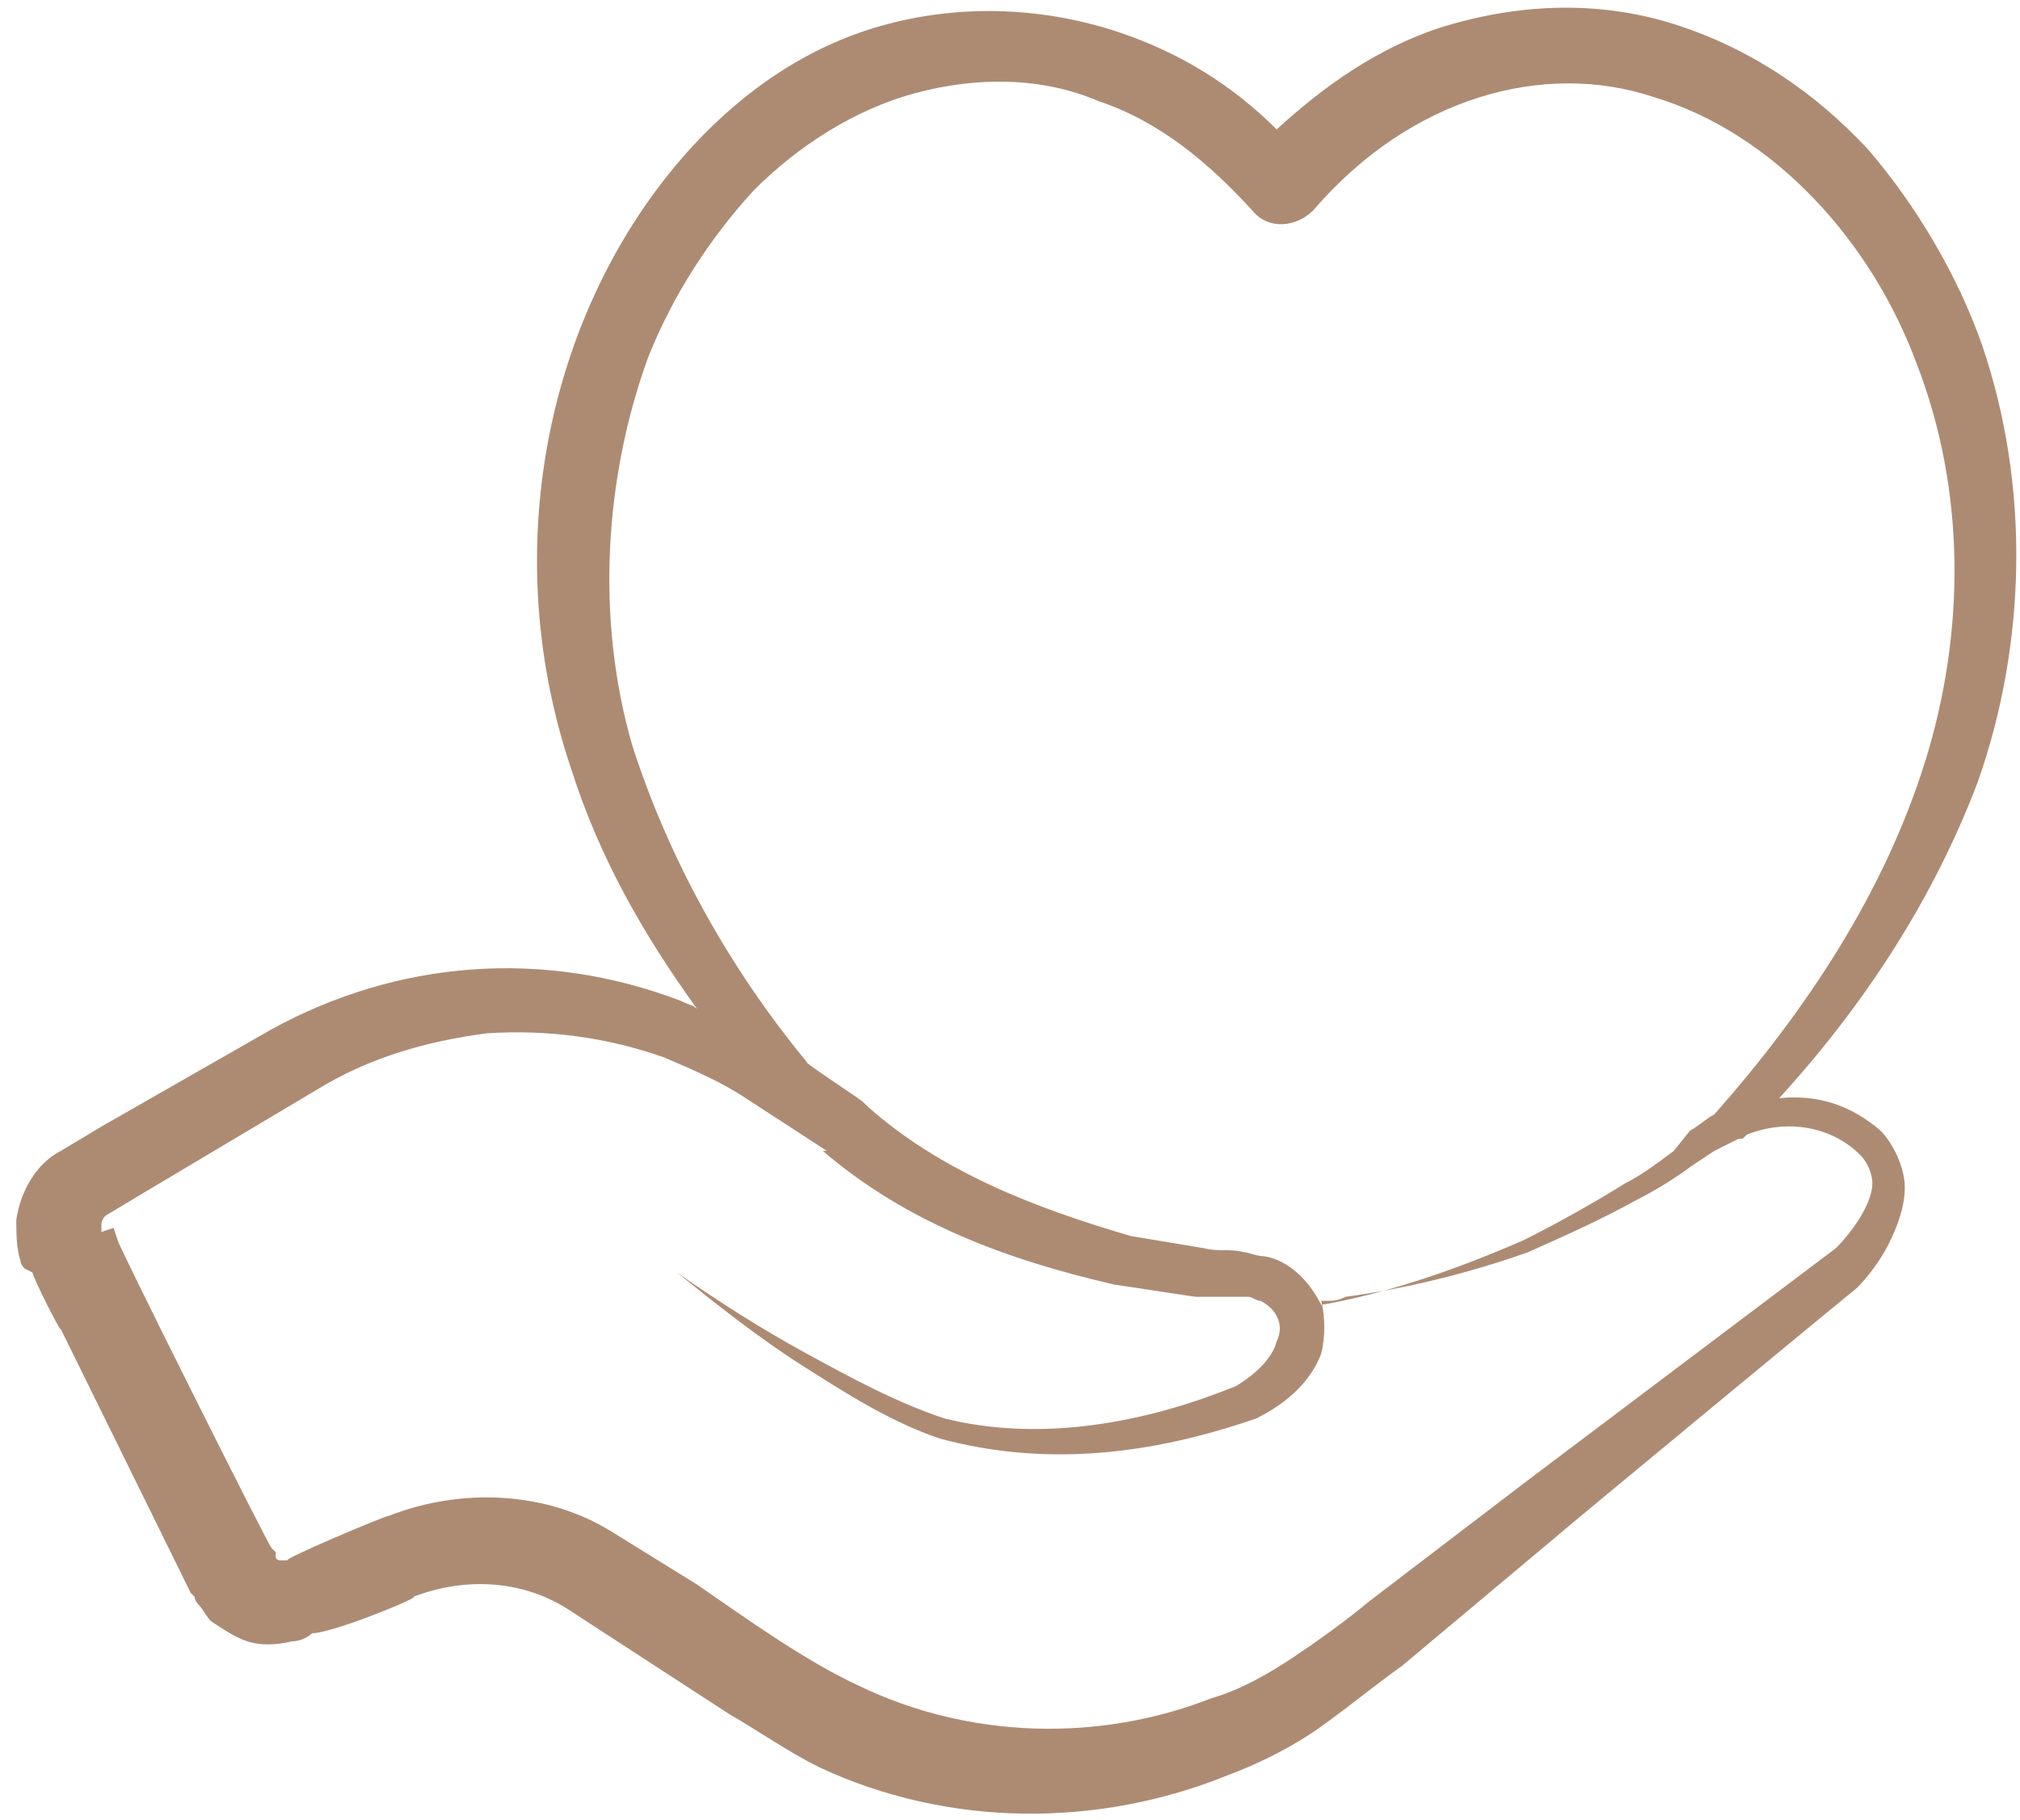 <?xml version="1.0" encoding="UTF-8"?> <svg xmlns="http://www.w3.org/2000/svg" width="101" height="91" viewBox="0 0 101 91" fill="none"><path d="M9.528 79.619L9.731 79.821C9.731 80.024 9.934 80.226 9.934 80.226C10.136 80.429 10.339 80.834 10.542 81.037C11.149 81.442 11.757 81.847 12.365 82.05C12.973 82.253 13.784 82.253 14.594 82.05C14.999 82.05 15.405 81.847 15.607 81.645C16.62 81.645 21.078 79.821 20.673 79.821C23.307 78.808 26.144 79.011 28.373 80.429L32.425 83.063L36.478 85.697C37.896 86.508 39.315 87.521 40.936 88.332C47.42 91.371 54.917 91.371 61.401 88.737C63.022 88.129 64.643 87.318 66.062 86.305C67.48 85.292 68.696 84.279 70.114 83.266L77.611 76.984C77.814 76.782 93.011 64.219 92.808 64.421C93.416 63.814 94.024 63.003 94.43 62.193C94.835 61.382 95.24 60.369 95.24 59.356C95.24 58.343 94.632 57.127 94.024 56.519C92.606 55.303 90.985 54.695 88.959 54.898C93.214 50.237 96.658 44.969 98.887 39.093C101.319 32.204 101.521 24.301 99.09 17.209C97.874 13.764 95.848 10.32 93.416 7.483C90.782 4.646 87.54 2.417 83.69 1.202C79.84 -0.014 75.788 0.188 71.938 1.404C68.898 2.417 66.264 4.241 63.833 6.47C61.604 4.241 58.97 2.62 55.93 1.607C52.283 0.391 48.23 0.188 44.38 1.202C40.531 2.215 37.288 4.444 34.654 7.28C27.562 14.98 24.726 27.138 28.575 38.485C29.994 42.943 32.223 46.793 34.857 50.44C34.654 50.237 34.452 50.237 34.046 50.035C27.157 47.401 19.862 48.009 13.581 51.453L5.071 56.316L3.044 57.532C1.829 58.14 1.018 59.558 0.815 60.977C0.815 61.585 0.815 62.395 1.018 63.003C1.018 63.206 1.221 63.408 1.221 63.408L1.626 63.611C1.626 63.814 3.044 66.65 3.044 66.448C3.044 66.448 9.934 80.429 9.528 79.619ZM32.425 17.817C33.641 14.778 35.465 11.941 37.694 9.509C39.923 7.28 42.759 5.457 45.799 4.646C48.838 3.836 52.08 3.836 54.917 5.052C57.956 6.065 60.388 8.091 62.617 10.523C63.427 11.536 64.846 11.333 65.656 10.523C70.519 4.849 77.206 3.025 82.677 4.849C88.756 6.673 93.619 12.143 95.848 18.222C98.279 24.504 98.279 31.596 96.253 38.08C94.227 44.564 90.377 50.44 85.716 55.709C85.311 55.911 84.906 56.316 84.501 56.519L83.69 57.532C82.88 58.14 82.069 58.748 81.259 59.153C79.638 60.166 77.814 61.179 76.193 61.99C72.951 63.408 69.506 64.624 66.062 65.232C65.454 64.016 64.441 63.003 63.225 62.8C62.82 62.8 62.414 62.598 62.212 62.598C61.401 62.395 60.996 62.598 60.185 62.395L56.538 61.787C51.675 60.369 47.015 58.545 43.367 55.303L43.165 55.101C42.962 54.898 40.125 53.074 40.328 53.074C36.478 48.414 33.438 42.943 31.615 37.269C29.791 30.988 30.197 23.896 32.425 17.817ZM5.273 60.774L7.3 59.558L15.81 54.493C18.444 52.872 21.281 52.061 24.32 51.656C27.36 51.453 30.399 51.858 33.236 52.872C34.654 53.48 36.073 54.087 37.288 54.898L41.341 57.532H41.138C45.394 61.179 50.459 63.003 55.728 64.219C57.146 64.421 58.362 64.624 59.78 64.827H62.414C62.617 64.827 62.819 65.029 63.022 65.029C63.833 65.435 64.238 66.245 63.833 67.056C63.63 67.866 62.819 68.677 61.806 69.284C57.349 71.108 52.08 72.121 47.217 70.906C44.786 70.095 42.557 68.879 40.328 67.663C38.099 66.448 35.87 65.029 33.844 63.611C35.87 65.232 37.896 66.853 40.125 68.271C42.354 69.69 44.583 71.108 47.015 71.919C52.283 73.337 57.551 72.729 62.819 70.906C64.035 70.298 65.454 69.284 66.062 67.663C66.264 66.853 66.264 65.84 66.062 65.029H66.264C66.669 65.029 66.872 65.029 67.277 64.827C70.317 64.421 73.559 63.611 76.396 62.598C78.219 61.787 80.043 60.977 81.867 59.964C82.677 59.558 83.69 58.95 84.501 58.343L85.716 57.532L86.932 56.924H87.135L87.338 56.722C89.364 55.911 91.593 56.316 93.011 57.735C93.416 58.14 93.619 58.748 93.619 59.153C93.619 60.166 92.606 61.585 91.795 62.395L76.193 74.148L68.493 80.024C67.277 81.037 65.859 82.05 64.643 82.861C63.427 83.671 62.009 84.482 60.591 84.887C54.917 87.116 48.433 86.913 42.962 84.279C40.328 83.063 37.491 81.037 34.857 79.213L30.602 76.579C27.36 74.553 23.105 74.35 19.457 75.769C19.255 75.769 13.986 77.998 14.392 77.998H13.986C13.986 77.998 13.784 77.998 13.784 77.795V77.592L13.581 77.39C13.378 77.187 5.678 61.787 5.881 61.99L5.678 61.382L5.071 61.585V61.179C5.071 61.179 5.071 60.977 5.273 60.774Z" fill="#AD8B73"></path></svg> 